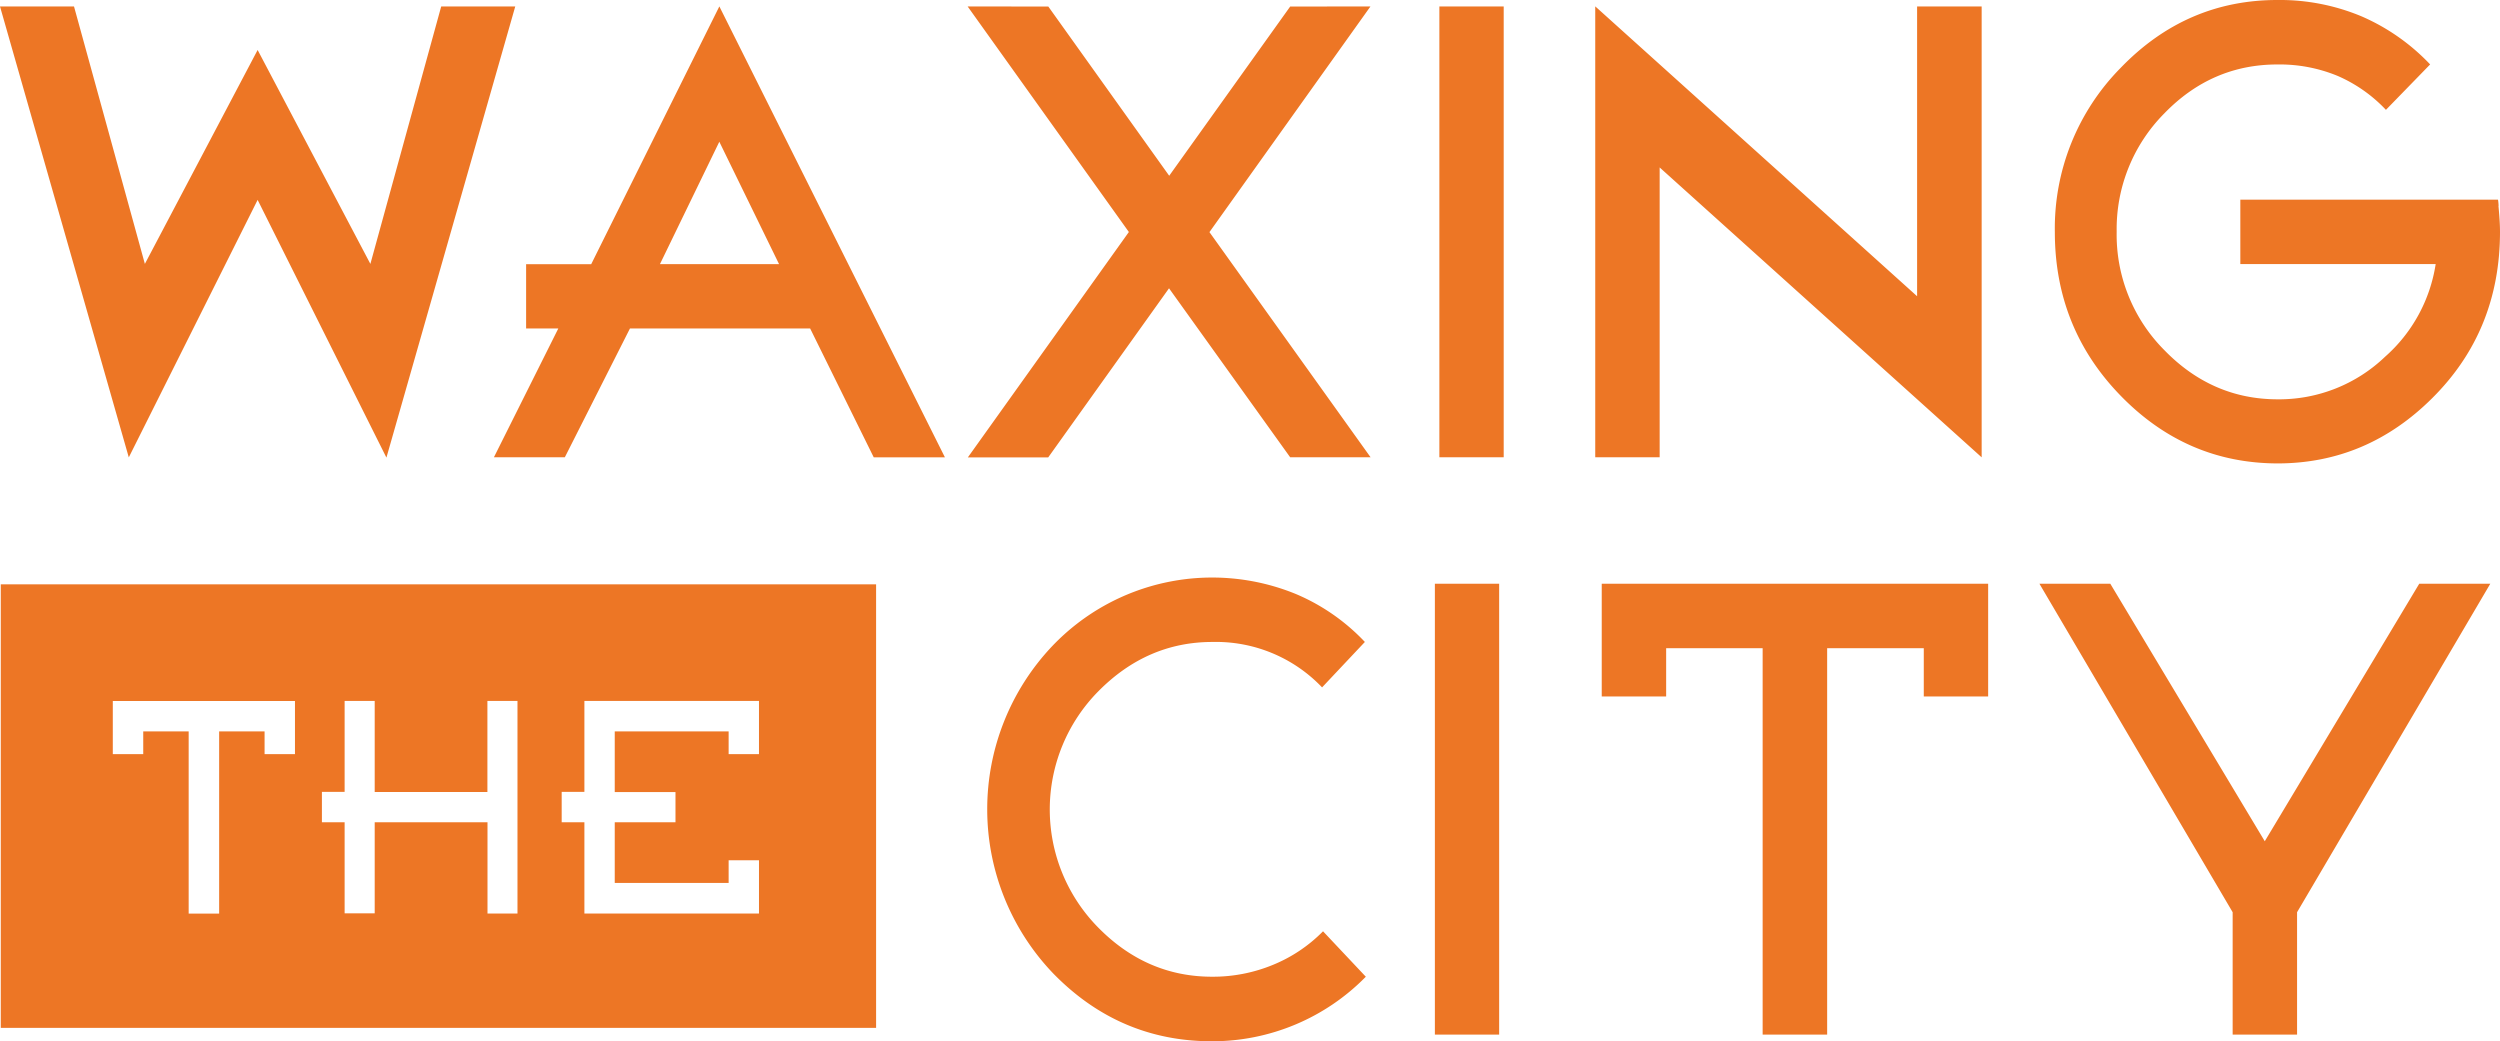<?xml version="1.0" encoding="utf-8"?>
<svg xmlns="http://www.w3.org/2000/svg" id="Layer_1" data-name="Layer 1" viewBox="0 0 550.31 229.16">
  <path d="M.17,128.62v97.64H192.85V128.62ZM64.93,166H58.24v-5h-10v40.1H41.53V161h-10v5H24.83v-11.7h40.1V166Zm49,35.09h-6.62V181H82.48v20.05H75.86V181h-5v-6.69h5V154.29h6.62v20.05h24.81V154.29h6.62v46.79Zm53.16,0H128.64V181h-5v-6.69h5V154.29h38.43V166h-6.68v-5H135.32v13.36h13.37V181H135.32v13.36h25.07v-5h6.68v11.7Z" fill="#ed7625"/>
  <path d="M97.12,1.42,81.53,58.09,56.71,11,31.89,58.09,16.29,1.42H0l28.35,99.26L56.71,44l28.35,56.73L113.42,1.42Zm61.22,0-28.2,56.73H115.81V72.3h7.09l-14.18,28.36h15.61L138.67,72.3h39.66l14,28.37H208L158.34,1.4ZM145.28,58.12,158.34,31.2l13.15,26.94-26.21,0Zm120.93-7L301.67,1.42,284,1.44,257.37,38.69,230.76,1.44,213,1.42l35.49,49.65-35.44,49.61,17.69,0,26.59-37.22L284,100.66l17.7,0L266.21,51.07ZM331,1.42H316.84v99.24H331V1.42Zm105.19,0H422V65.21L351.15,1.4v99.26h14.18V36.86l70.88,63.81V1.42ZM550,45.37a9.29,9.29,0,0,0-.13-1.42H493.15V58.13h43A34.08,34.08,0,0,1,525,78.54a33.73,33.73,0,0,1-23.62,9.36q-14.42,0-24.94-10.81A36,36,0,0,1,465.93,51a36.12,36.12,0,0,1,10.45-26q10.44-10.81,24.94-10.81a33.45,33.45,0,0,1,13.23,2.51,32.21,32.21,0,0,1,10.65,7.48l9.73-10A45.93,45.93,0,0,0,519.86,3.61,46.59,46.59,0,0,0,501.32,0q-20.15,0-34.57,15a50.24,50.24,0,0,0-14.43,36.08q0,21.12,14.46,36t34.54,14.93q19.66,0,34.09-14.39Q550.31,72.8,550.31,51q0-2.13-.34-5.67Z" fill="#ed7625"/>
  <path d="M291.23,205a32.94,32.94,0,0,1-11,7.38A34.71,34.71,0,0,1,266.82,215q-14.44,0-25.1-10.85a37,37,0,0,1,.07-52q10.72-10.84,25.1-10.84a32.26,32.26,0,0,1,24.13,10l9.42-10a44.84,44.84,0,0,0-15.13-10.53,48.61,48.61,0,0,0-53.59,11.34,52.22,52.22,0,0,0,.13,72.17q14.55,14.91,34.9,14.92A47.35,47.35,0,0,0,300.65,215l-9.42-10ZM330,128.5H315.85v99.24H330V128.5Zm107.62,0H352.58v24.81h14.18V142.68H388v85.06H402.2V142.68h21.27v10.63h14.17V128.5Zm94.91,0-34,56.68-34-56.68H448.93l42.53,72.3v26.94h14.18V200.8l42.53-72.3Z" fill="#ed7625"/>
</svg>